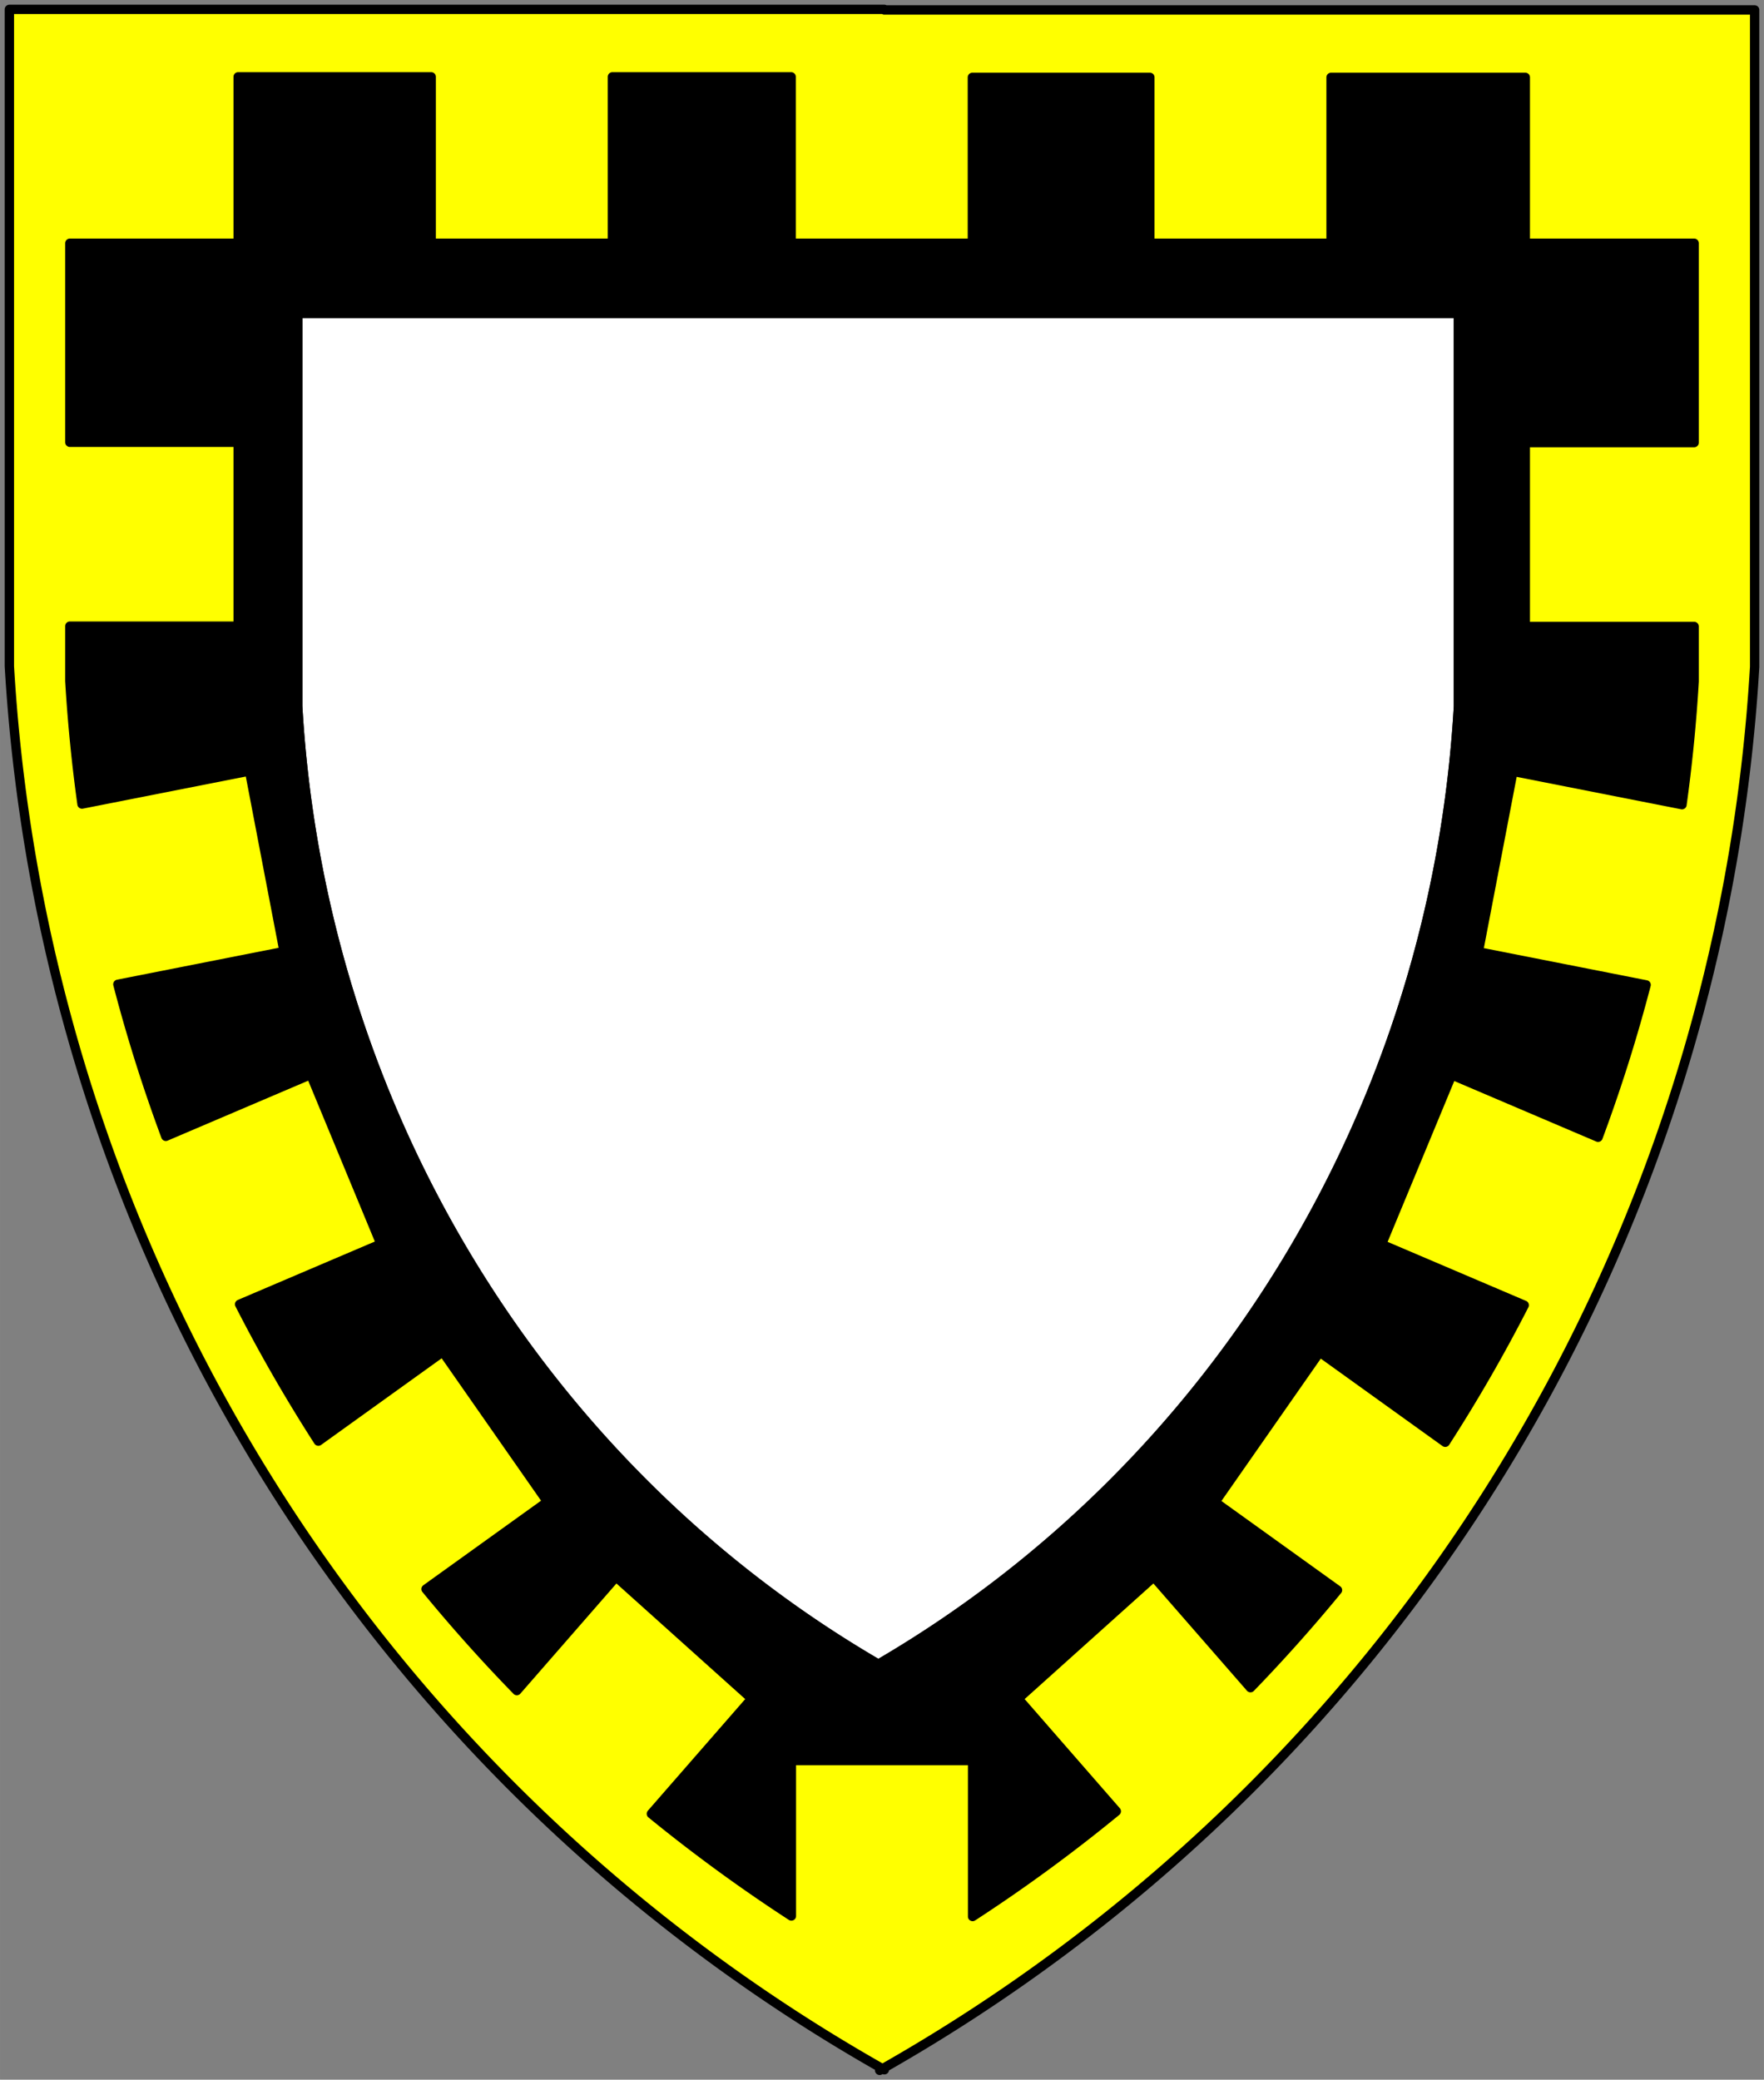 <?xml version="1.0" encoding="UTF-8" standalone="no"?>
<!-- Generated by Microsoft Visio 11.0, SVG Export, v1.0 Bordure_Parted_Embattled.svg Page-1 -->

<svg
   xmlns:v="http://schemas.microsoft.com/visio/2003/SVGExtensions/"
   xmlns:dc="http://purl.org/dc/elements/1.1/"
   xmlns:cc="http://creativecommons.org/ns#"
   xmlns:rdf="http://www.w3.org/1999/02/22-rdf-syntax-ns#"
   xmlns:svg="http://www.w3.org/2000/svg"
   xmlns="http://www.w3.org/2000/svg"
   xmlns:sodipodi="http://sodipodi.sourceforge.net/DTD/sodipodi-0.dtd"
   xmlns:inkscape="http://www.inkscape.org/namespaces/inkscape"
   width="7.854in"
   height="9.257in"
   viewBox="0 0 565.498 666.525"
   xml:space="preserve"
   color-interpolation-filters="sRGB"
   class="st4"
   id="svg2"
   version="1.1"
   inkscape:version="0.48.2 r9819"
   sodipodi:docname="Bordure_Parted_Embattled.svg"><rect x="0" y="0" width="565.498" height="666.525" fill="#808080" stroke="none"/><defs
   id="defs35" /><sodipodi:namedview
   pagecolor="#ffffff"
   bordercolor="#666666"
   borderopacity="1"
   objecttolerance="10"
   gridtolerance="10"
   guidetolerance="10"
   inkscape:pageopacity="0"
   inkscape:pageshadow="2"
   inkscape:window-width="640"
   inkscape:window-height="480"
   id="namedview33"
   showgrid="false"
   inkscape:zoom="0.28326026"
   inkscape:cx="353.43628"
   inkscape:cy="416.57803"
   inkscape:window-x="0"
   inkscape:window-y="0"
   inkscape:window-maximized="0"
   inkscape:current-layer="svg2" />
	<title
   id="title4">Bordure Parted Embattled</title>
	<v:documentProperties
   v:langID="1033"
   v:viewMarkup="false" />

	<style
   type="text/css"
   id="style6">
	
		.st1 {fill:#ffffff;stroke:#000000;stroke-linecap:round;stroke-linejoin:round;stroke-width:2.16}
		.st2 {fill:#ffff00;stroke:#000000;stroke-linecap:round;stroke-linejoin:round;stroke-width:3}
		.st3 {fill:#000000;stroke:#000000;stroke-linecap:round;stroke-linejoin:round;stroke-width:3}
		.st4 {fill:none;fill-rule:evenodd;font-size:12px;overflow:visible;stroke-linecap:square;stroke-miterlimit:3}
	
	</style>

	<g
   v:mID="0"
   v:index="1"
   v:groupContext="foregroundPage"
   id="g8">
		<title
   id="title10">Page-1</title>
		<v:pageProperties
   v:drawingScale="1"
   v:pageScale="1"
   v:drawingUnits="19"
   v:shadowOffsetX="9"
   v:shadowOffsetY="-9" />
		<g
   id="group1-1"
   transform="translate(3,-3)"
   v:mID="1"
   v:groupContext="group">
			<title
   id="title13">Bordure Parted Embattled</title>
			<g
   id="shape2-2"
   v:mID="2"
   v:groupContext="shape">
				<title
   id="title16">Shield</title>
				<path
   d="M280.5 665.68 A553.904 553.904 -180 0 0 559.5 216.71 L559.5 6.18 L280.5 6.18 L280.5 6 L0 6 L0 216.53 A553.904         553.904 -180 0 0 279 665.49 L279 666.53 A553.904 553.904 -180 0 0 279.91 666.01 L280.5 666.34 L280.5         665.68 Z"
   class="st1"
   id="path18" />
			</g>
			<g
   id="group3-4"
   v:mID="3"
   v:groupContext="group">
				<title
   id="title21">Sheet.3</title>
				<g
   id="shape4-5"
   v:mID="4"
   v:groupContext="shape">
					<title
   id="title24">Sheet.4</title>
					<path
   d="M278.6 536.44 A368.396 378.473 0 0 1 277.99 536.79 L277.99 536.09 A368.396 378.473 0 0 1 92.43 229.32          L92.43 103.46 L464.55 103.46 L464.55 229.44 A368.396 378.473 0 0 1 278.99 536.21 L278.99 536.67          L278.6 536.44 ZM280.5 665.68 A553.904 553.904 -180 0 0 559.5 216.71 L559.5 6.18 L280.5 6.18 L280.5          6 L0 6 L0 216.53 A553.904 553.904 -180 0 0 279 665.49 L279 666.53 A553.904 553.904 -180 0 0 279.91          666.01 L280.5 666.34 L280.5 665.68 Z"
   class="st2"
   id="path26" />
				</g>
				<g
   id="shape5-7"
   v:mID="5"
   v:groupContext="shape"
   transform="translate(19.387,-49.312)">
					<title
   id="title29">Sheet.5</title>
					<path
   d="M406.38 561.93 L367.1 533.72 L400.67 485.63 L440.93 514.54 A515.518 509.465 -180 0 0 466.24 470.61 L420.5          451.11 L443.02 396.79 L489.92 416.78 A515.518 509.465 -180 0 0 505.32 367.96 L451.55 357.36 L462.64          299.52 L516.82 310.2 A515.518 509.465 -180 0 0 520.72 270.74 L520.72 253.09 L466.59 253.09 L466.59          194.16 L520.72 194.16 L520.72 130.27 L466.59 130.27 L466.59 77.11 L404.33 77.11 L404.33 130.27 L346.23          130.27 L346.23 77.11 L289.34 77.11 L289.34 130.27 L231.23 130.27 L231.23 76.94 L173.94 76.94 L173.94          130.27 L115.84 130.27 L115.84 76.94 L53.96 76.94 L53.96 130.27 L0 130.27 L0 194.06 L53.96 194.06          L53.96 252.99 L0 252.99 L0 270.57 A515.518 509.465 -180 0 0 3.9 310 L57.6 299.42 L68.68 357.26 L15.4          367.77 A515.518 509.465 -180 0 0 30.77 416.49 L77.22 396.69 L99.73 451.01 L54.43 470.32 A515.518          509.465 -180 0 0 79.67 514.18 L119.56 485.53 L153.14 533.62 L114.2 561.59 A515.518 509.465 -180          0 0 143.3 594.12 L175.1 557.67 L218.61 596.72 L186.43 633.61 A515.518 509.465 -180 0 0 231.31 666.36          L231.31 616.55 L289.41 616.55 L289.41 666.53 A515.518 509.465 -180 0 0 335.47 632.81 L303.99 596.72          L347.5 557.67 L378.49 593.19 A515.518 509.465 -180 0 0 406.38 561.93 ZM259.21 585.64 A368.396 378.473          0 0 1 258.6 585.99 L258.6 585.29 A368.396 378.473 0 0 1 73.04 278.51 L73.04 152.66 L445.16 152.66          L445.16 278.64 A368.396 378.473 0 0 1 259.6 585.41 L259.6 585.87 L259.21 585.64 Z"
   class="st3"
   id="path31" />
				</g>
			</g>
		</g>
	</g>
</svg>